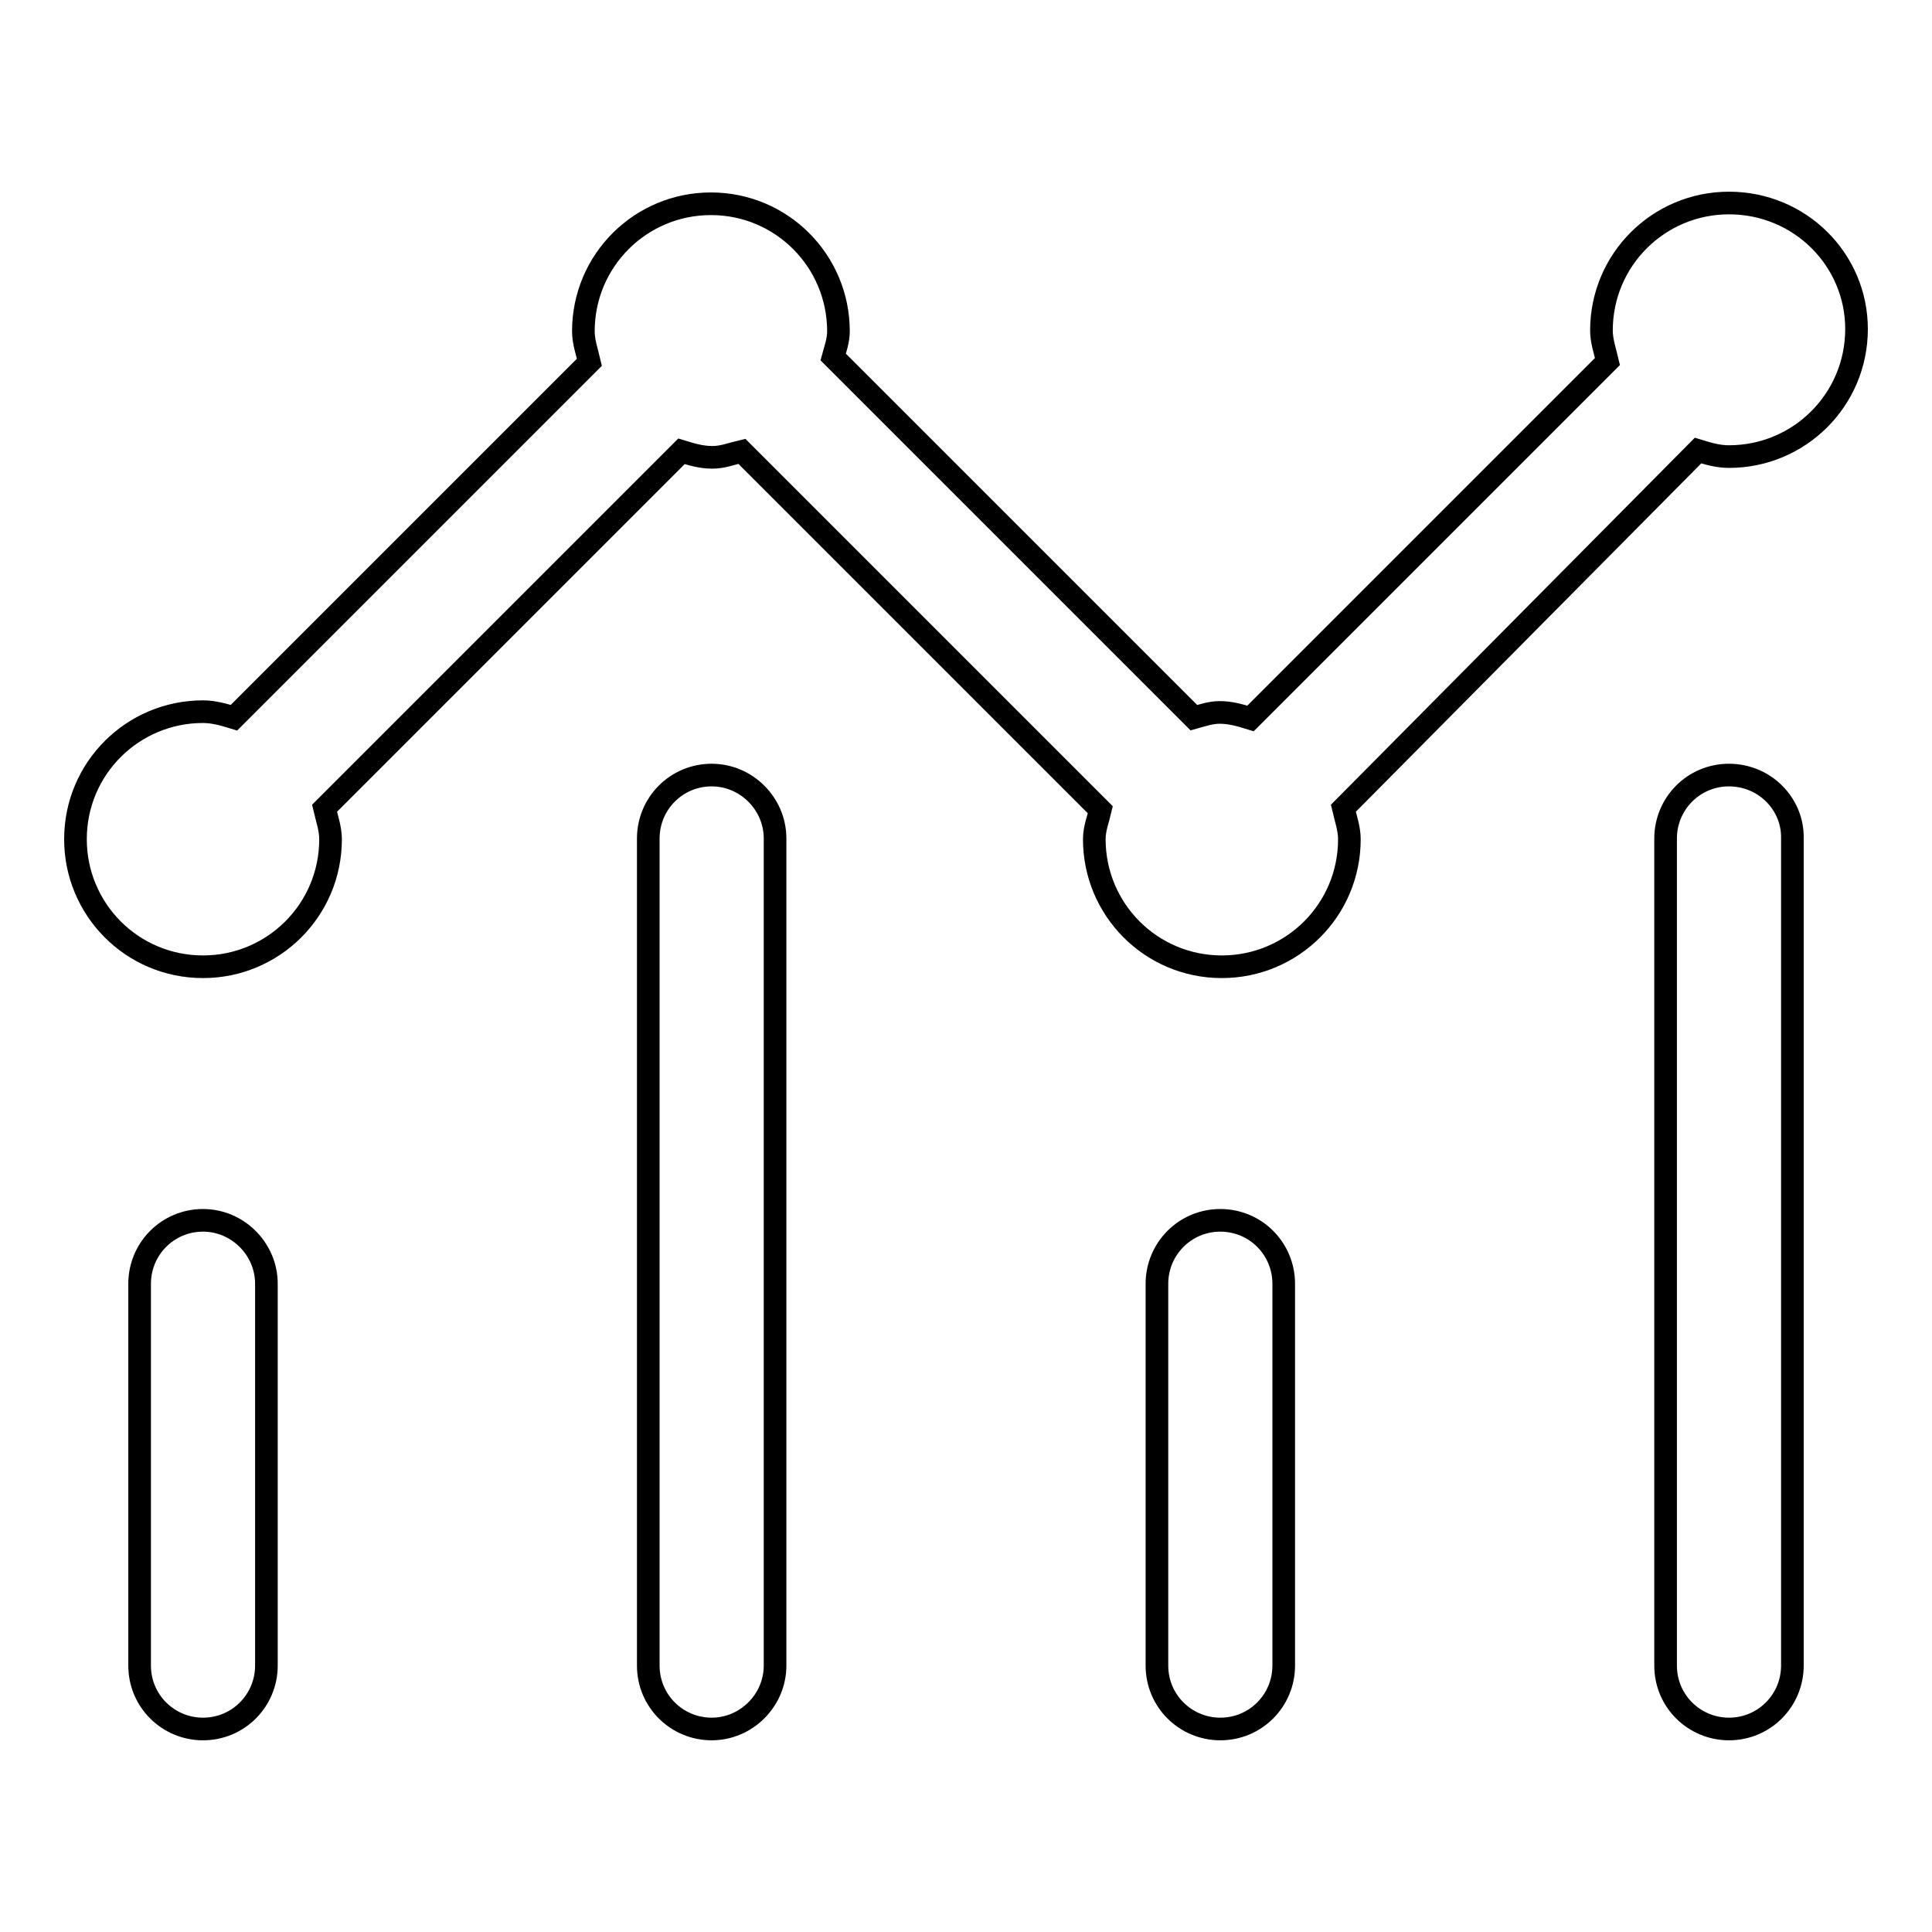 <?xml version="1.0" encoding="utf-8"?>
<!-- Svg Vector Icons : http://www.onlinewebfonts.com/icon -->
<!DOCTYPE svg PUBLIC "-//W3C//DTD SVG 1.1//EN" "http://www.w3.org/Graphics/SVG/1.1/DTD/svg11.dtd">
<svg version="1.1" xmlns="http://www.w3.org/2000/svg" xmlns:xlink="http://www.w3.org/1999/xlink" x="0px" y="0px" viewBox="0 0 256 256" enable-background="new 0 0 256 256" xml:space="preserve">
<g> <path stroke-width="3" fill-opacity="0" stroke="#000000"  d="M26.9,161.7c-4.7,0-8.4,3.8-8.4,8.4v50.6c0,4.7,3.8,8.4,8.4,8.4c4.7,0,8.4-3.8,8.4-8.4v-50.6 C35.3,165.5,31.5,161.7,26.9,161.7z M94.3,102.7c-4.7,0-8.4,3.8-8.4,8.4v109.6c0,4.7,3.8,8.4,8.4,8.4s8.4-3.8,8.4-8.4V111.1 C102.7,106.5,98.9,102.7,94.3,102.7z M161.7,161.7c-4.7,0-8.4,3.8-8.4,8.4v50.6c0,4.7,3.8,8.4,8.4,8.4c4.7,0,8.4-3.8,8.4-8.4v-50.6 C170.1,165.5,166.4,161.7,161.7,161.7z M229.1,102.7c-4.7,0-8.4,3.8-8.4,8.4v109.6c0,4.7,3.8,8.4,8.4,8.4c4.7,0,8.4-3.8,8.4-8.4 V111.1C237.6,106.5,233.8,102.7,229.1,102.7z"/> <path stroke-width="3" fill-opacity="0" stroke="#000000"  d="M229.1,26.9c-9.3,0-16.9,7.5-16.9,16.9c0,1.4,0.5,2.8,0.8,4.1l-47.3,47.3c-1.3-0.4-2.6-0.8-4.1-0.8 c-1.2,0-2.3,0.4-3.4,0.7l-47.8-47.8c0.3-1.1,0.7-2.2,0.7-3.4c0-9.3-7.5-16.9-16.9-16.9c-9.3,0-16.9,7.5-16.9,16.9 c0,1.4,0.5,2.8,0.8,4.1L31,95.1c-1.3-0.4-2.7-0.8-4.1-0.8c-9.3,0-16.9,7.5-16.9,16.9c0,9.3,7.5,16.9,16.9,16.9 c9.3,0,16.9-7.5,16.9-16.9c0-1.4-0.5-2.8-0.8-4.1l47.3-47.3c1.3,0.4,2.6,0.8,4.1,0.8c1.4,0,2.6-0.5,3.9-0.8l47.5,47.5 c-0.3,1.3-0.8,2.5-0.8,3.9c0,9.3,7.5,16.9,16.9,16.9c9.3,0,16.9-7.5,16.9-16.9c0-1.4-0.5-2.8-0.8-4.1L225,59.7 c1.3,0.4,2.6,0.8,4.1,0.8c9.3,0,16.9-7.5,16.9-16.9C246,34.4,238.5,26.9,229.1,26.9L229.1,26.9z"/></g>
</svg>